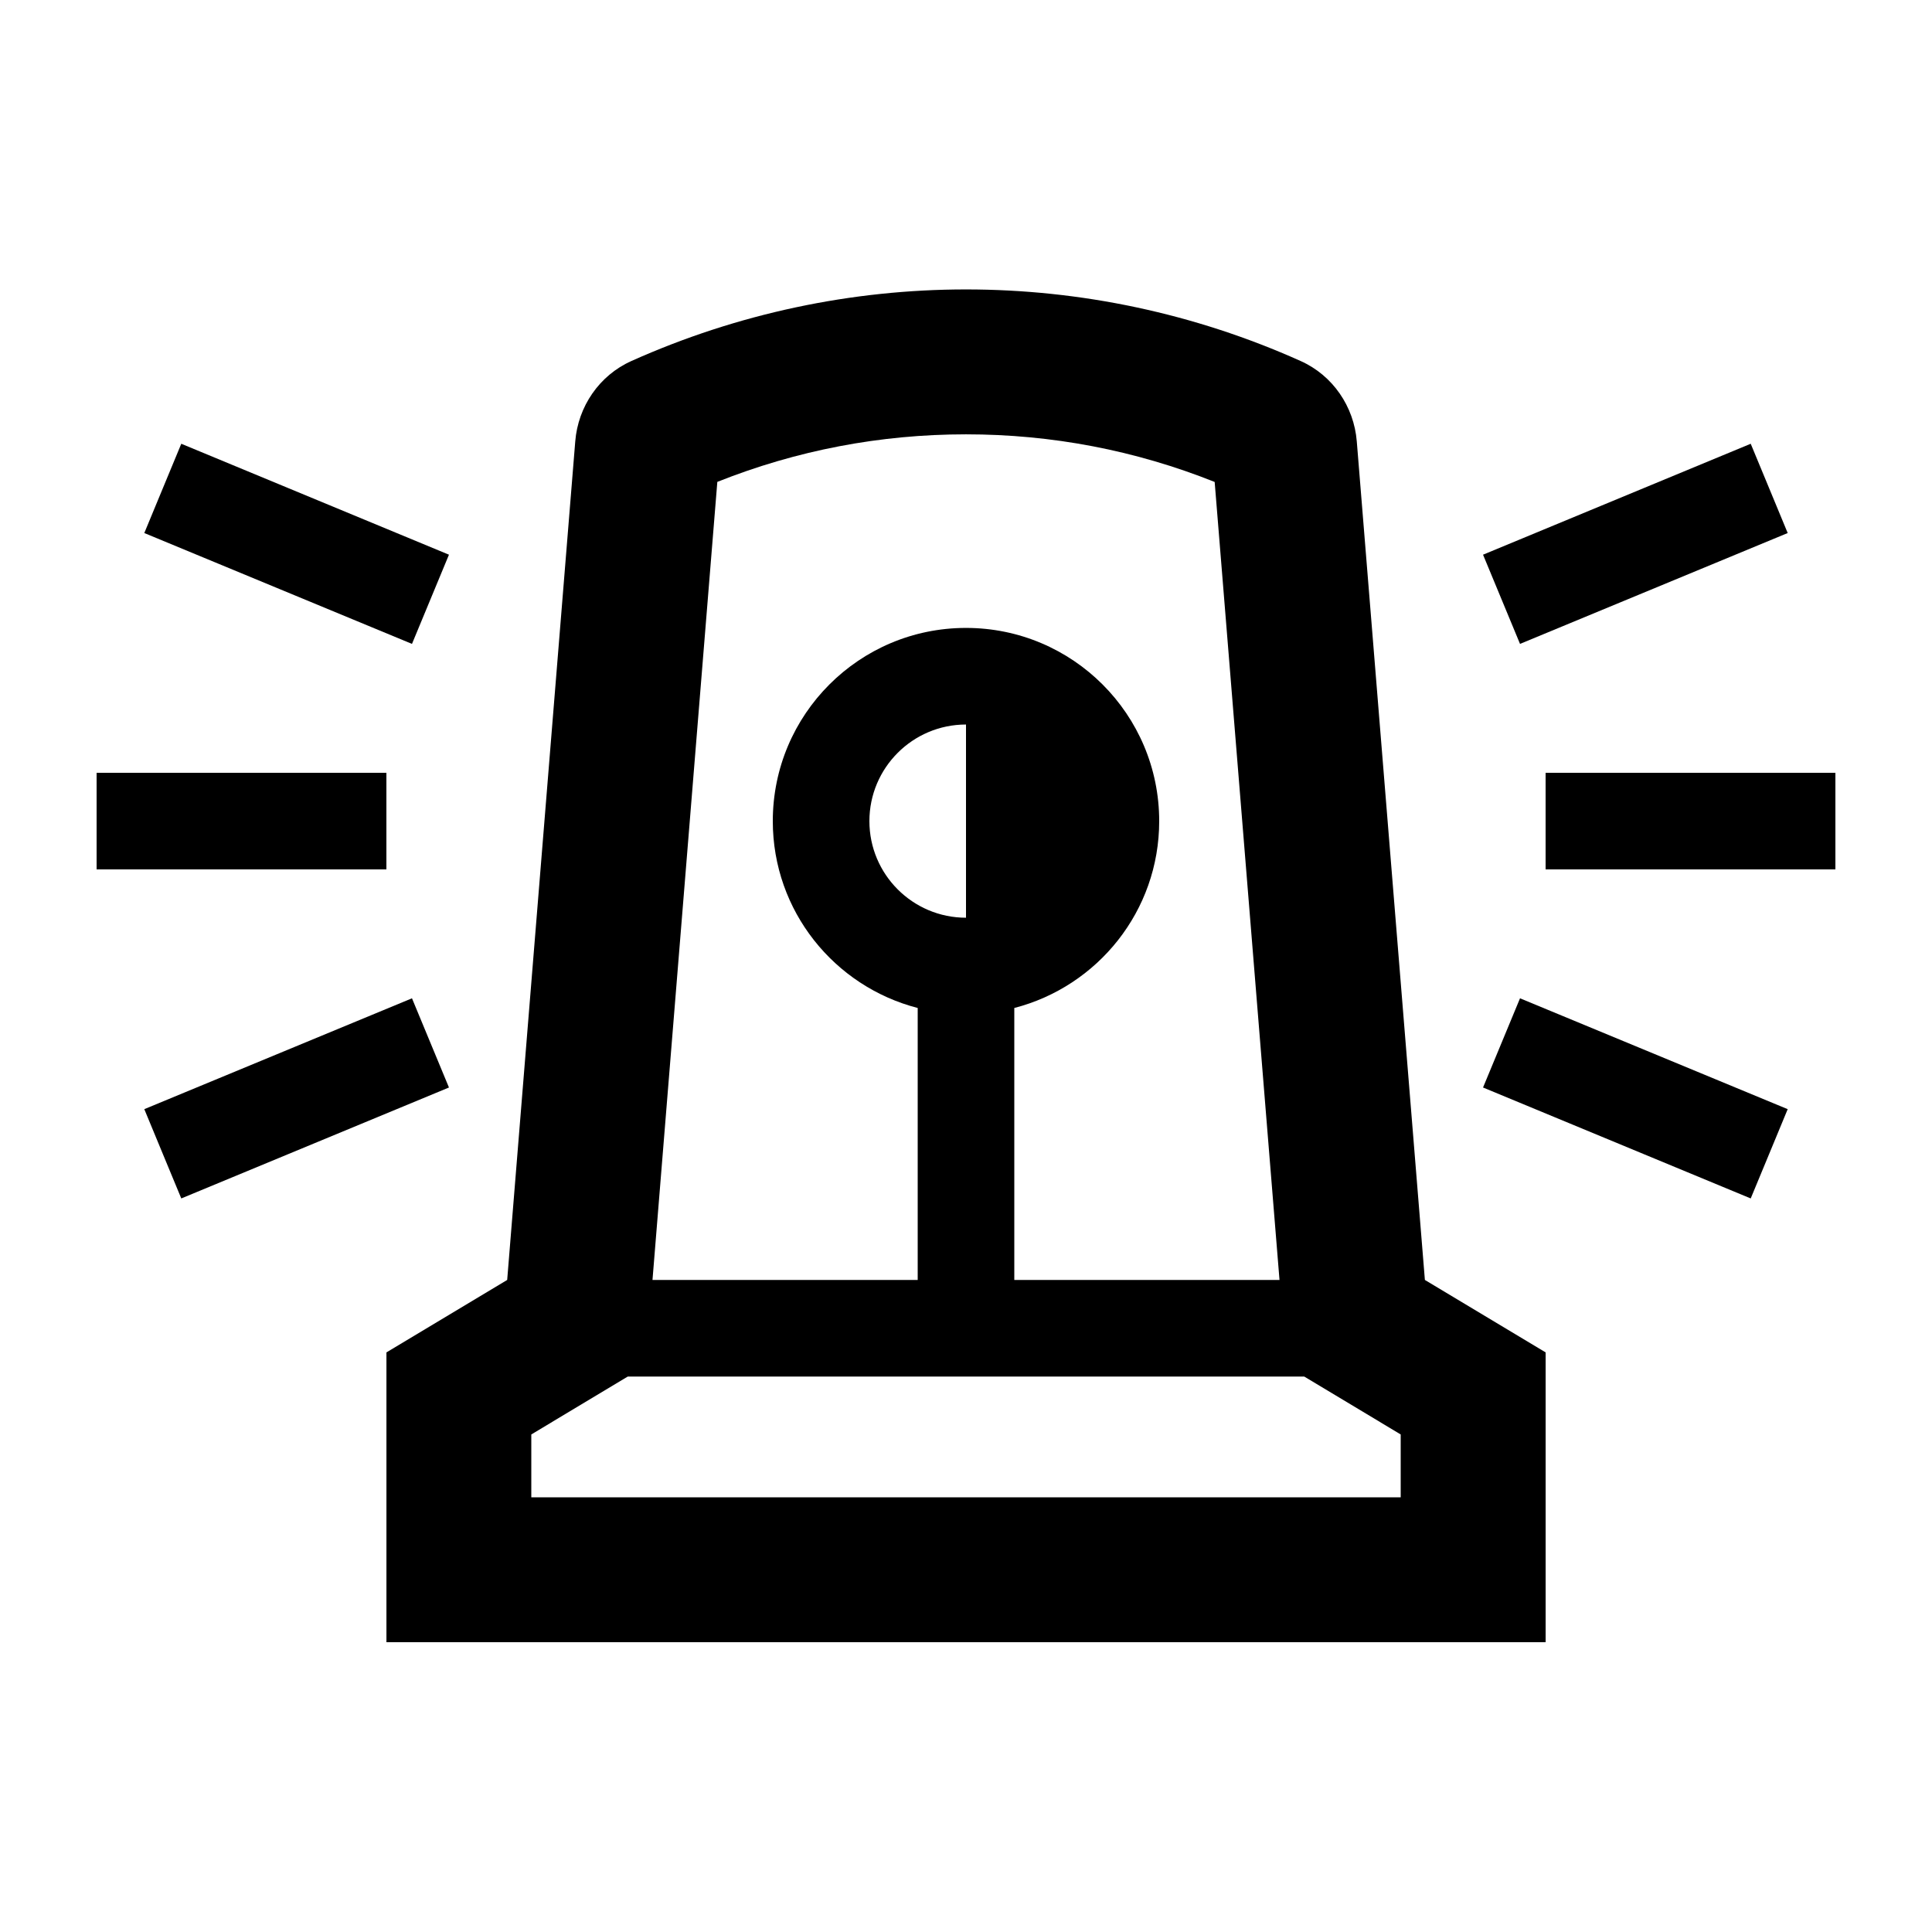 <?xml version="1.0" encoding="UTF-8"?>
<svg xmlns="http://www.w3.org/2000/svg" width="100pt" height="100pt" version="1.1" viewBox="0 0 100 100">
  <path d="m5 40h15v5h-15z"></path>
  <path d="m80 40h15v5h-15z"></path>
  <path d="m23.238 56.289-1.914-4.617-13.855 5.738 0.957 2.312 0.957 2.309z"></path>
  <path d="m78.676 33.328 13.855-5.738-0.957-2.312-0.957-2.309-13.855 5.742z"></path>
  <path d="m21.324 33.328 1.914-4.617-13.855-5.742-0.957 2.309-0.957 2.312z"></path>
  <path d="m78.676 51.672-1.914 4.617 13.855 5.742 0.957-2.309 0.957-2.312z"></path>
  <path d="m70.227 22.848c-0.145-1.809-1.246-3.418-2.902-4.16-5.508-2.473-11.418-3.707-17.324-3.707s-11.816 1.238-17.324 3.707c-1.656 0.742-2.758 2.352-2.902 4.16l-3.523 43.402-6.25 3.75v15h60v-15l-6.25-3.75zm-20.227-0.367c4.445 0 8.766 0.828 12.871 2.465l3.356 41.305h-13.727v-14.078c4.312-1.113 7.5-5.016 7.5-9.672 0-5.523-4.477-10-10-10s-10 4.477-10 10c0 4.656 3.188 8.559 7.5 9.672v14.078h-13.727l3.356-41.309c4.106-1.633 8.426-2.461 12.871-2.461zm0 25.02c-2.758 0-5-2.242-5-5s2.242-5 5-5zm22.5 30h-45v-3.254l2.609-1.566 2.383-1.43h35.016l2.383 1.43 2.609 1.566z"></path>
</svg>
